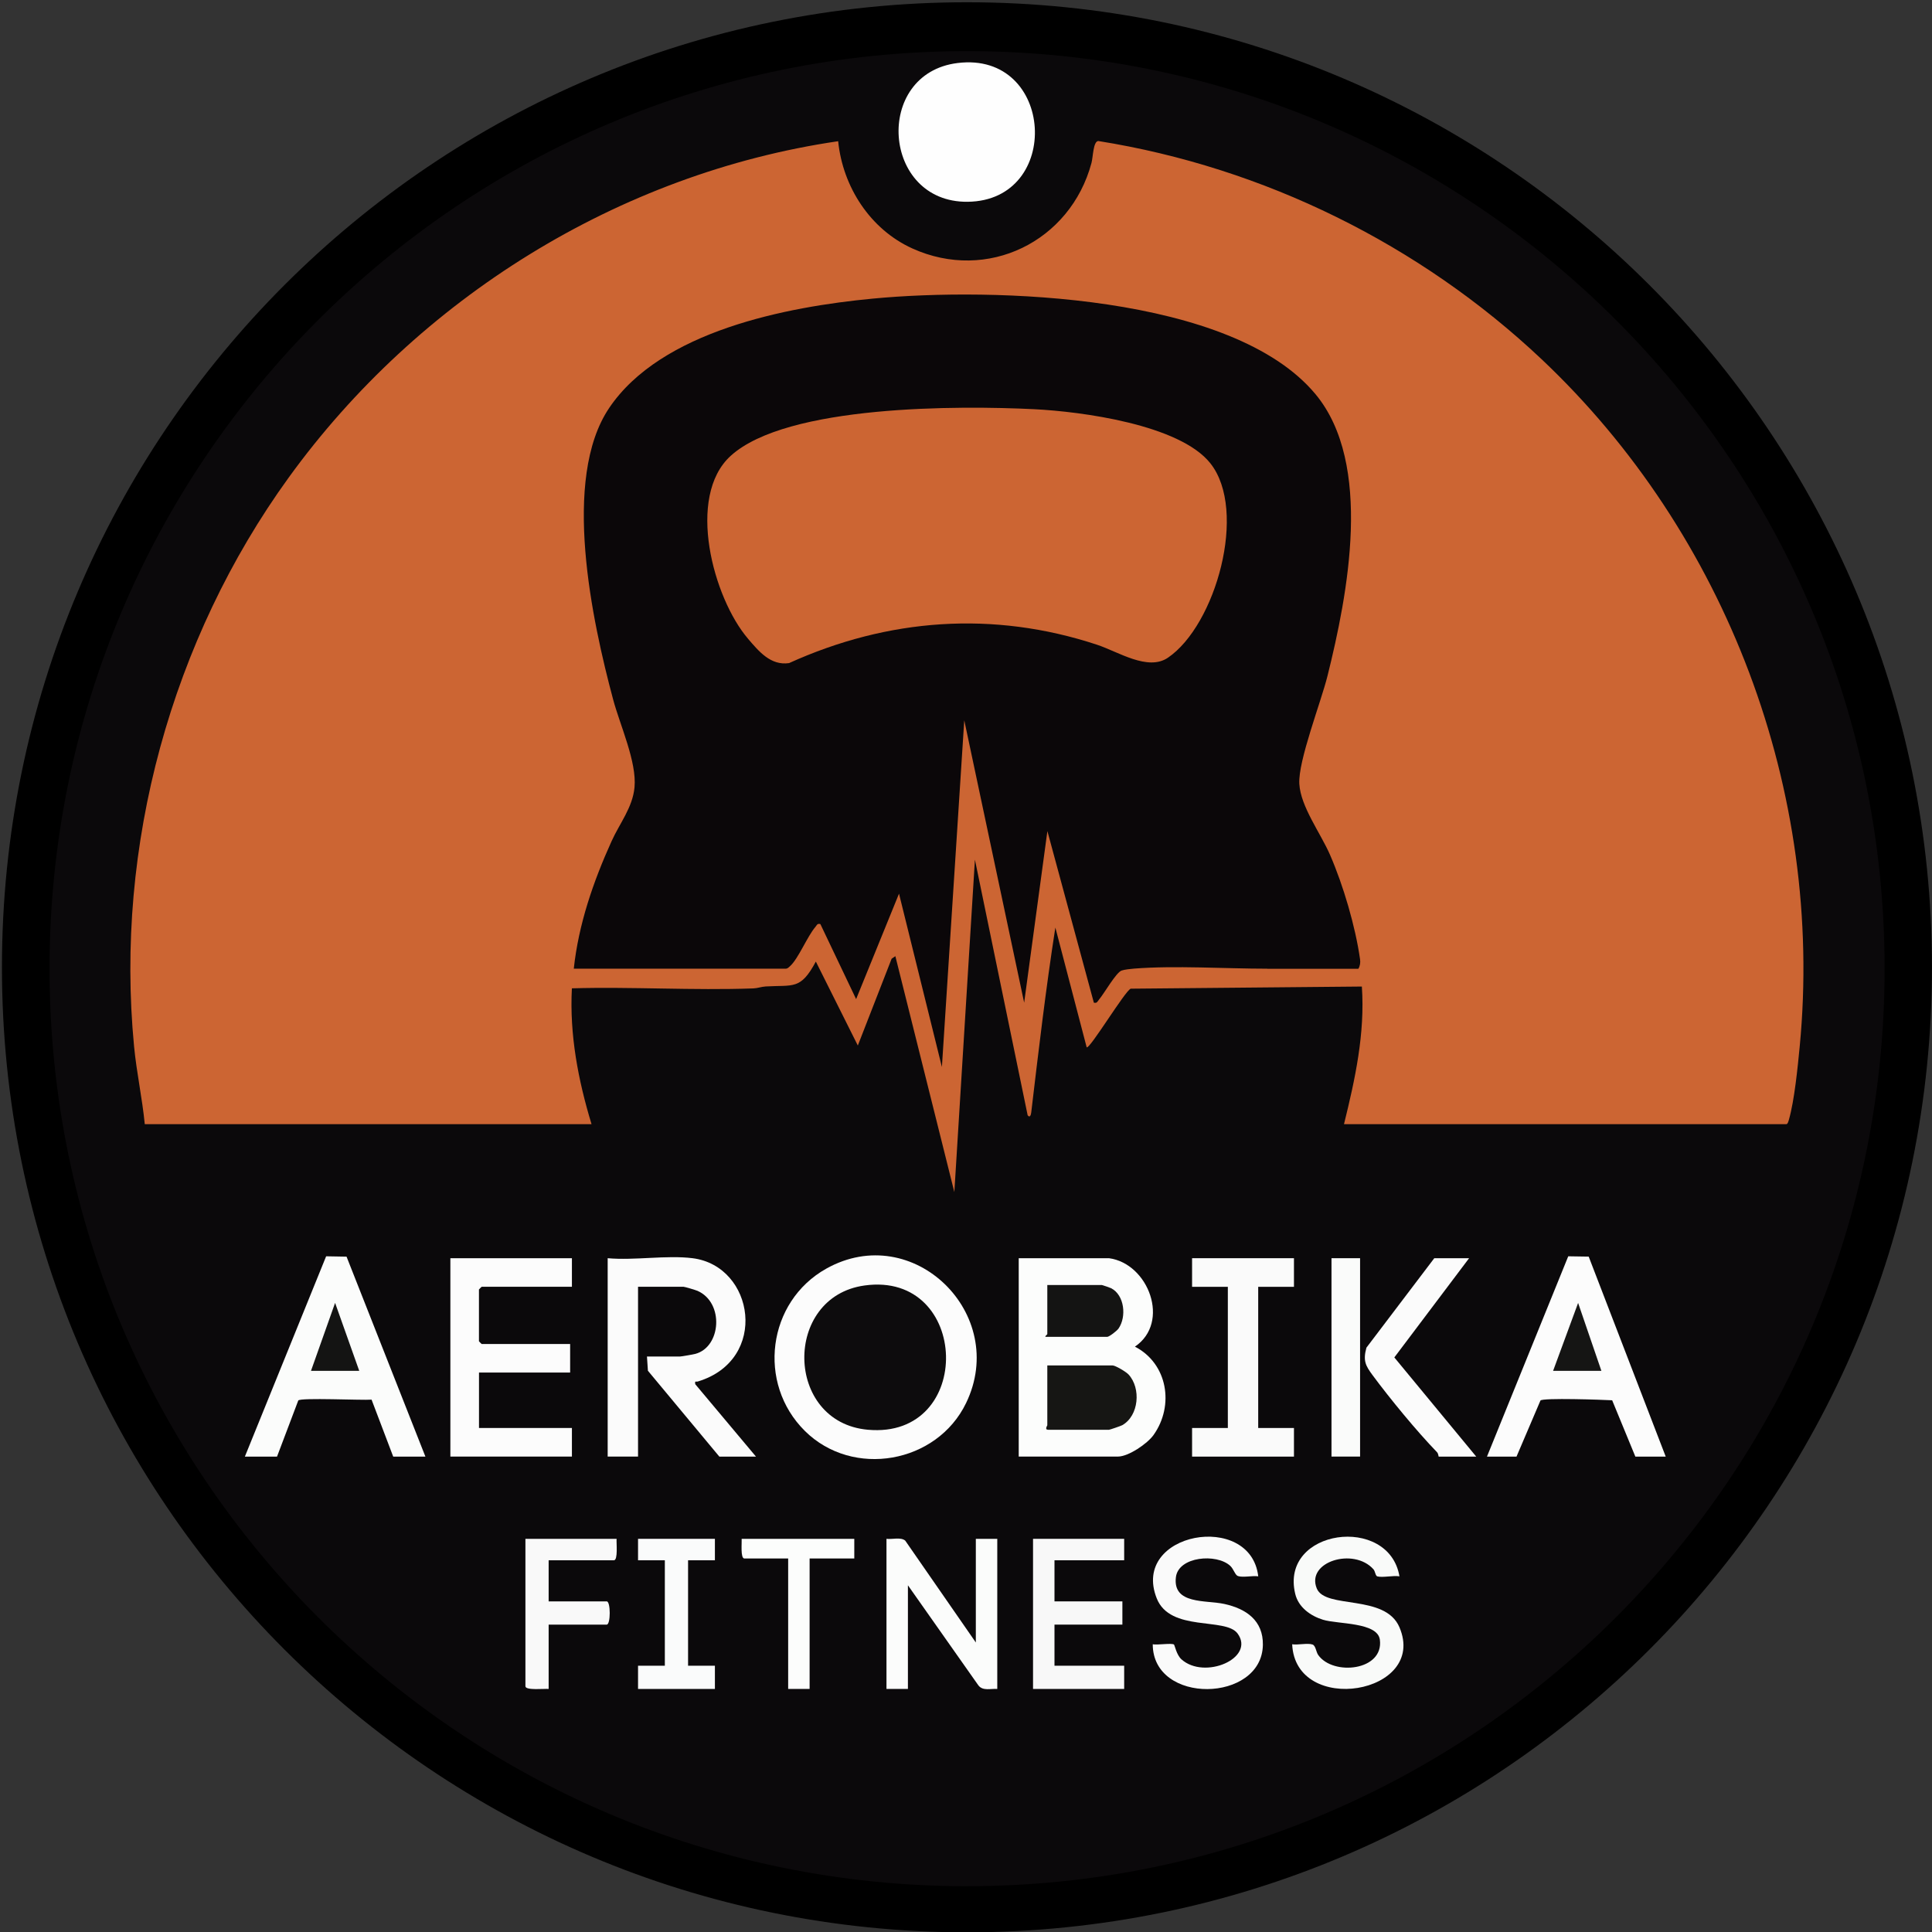 <?xml version="1.0" encoding="UTF-8"?>
<svg id="Capa_1" xmlns="http://www.w3.org/2000/svg" version="1.1" viewBox="0 0 487.36 487.44">
  <rect x="0" y="0" width="487.36" height="487.44" fill="#333333" stroke="none"/>
  <!-- Generator: Adobe Illustrator 29.6.0, SVG Export Plug-In . SVG Version: 2.1.1 Build 207)  -->
  <defs>
    <style>
      .st0 {
        fill: #fbfcfb;
      }

      .st1 {
        fill: #cc6533;
      }

      .st2 {
        fill: #fcfcfc;
      }

      .st3 {
        fill: #fcfdfc;
      }

      .st4 {
        fill: #141413;
      }

      .st5 {
        fill: #0b0709;
      }

      .st6 {
        fill: #151514;
      }

      .st7 {
        fill: #f9faf9;
      }

      .st8 {
        fill: #fafbfa;
      }

      .st9 {
        fill: #fbfbfb;
      }

      .st10 {
        fill: #f9f9f9;
      }

      .st11 {
        fill: #fafbfb;
      }

      .st12 {
        fill: #161614;
      }

      .st13 {
        fill: #fefefe;
      }

      .st14 {
        fill: #fafafa;
      }

      .st15 {
        fill: #0d0c0d;
      }

      .st16 {
        fill: #f8f8f8;
      }

      .st17 {
        fill: #0b090b;
      }
    </style>
  </defs>
  <g>
    <path class="st17" d="M480.06,228.83c3.17,33.61-1.98,60.26-4.66,71.88-16.46,71.39-63.44,113.06-77.75,125.4-15.42,13.29-42.87,33.6-83.2,47.32-6.46,2.2-34.77,10.02-74.21,8.34-25.46-1.08-99.28-4.22-161.78-62.21C15.54,361.18,5.79,285.94,4.15,256.57c-.51-9.19-1.45-27.48,2.55-49.87C22.53,118.02,99.41,31.83,201.28,12.9c85.2-15.83,151.5,22.14,163.12,29.04,76.47,45.39,109.84,125.18,115.66,186.89Z"/>
    <path class="st1" d="M36.52,283.58c-.64-6.57-2.07-13.04-2.7-19.62-4.87-50.59,9.4-102.6,39.04-143.54,32.63-45.06,83.16-76.68,138.57-84.8,1.17,11.52,8.07,22.22,18.71,27.05,18.94,8.58,39.87-1.74,45.19-21.55.41-1.52.42-5.43,1.71-5.55,41.76,6.65,81.19,26.13,111.82,55.03,46.67,44.03,71.31,109.04,65.13,173.36-.5,5.19-1.33,13.63-2.72,18.47-.1.35-.3,1.15-.66,1.15h-111.58c2.82-11.41,5.32-22.84,4.51-34.72l-58.3.54c-1.37.42-10.37,15.36-11.12,14.79l-7.9-30.21c-2.41,15.49-4.24,31.09-6.09,46.68-.08.67-.36,1.38-.9.67l-13.3-64.48-5.19,83.86-14.88-59.51-.94.64-8.53,21.9-10.59-21.18c-3.85,7.21-5.65,5.87-12.64,6.28-1.07.06-2.05.45-3.12.49-15.22.55-30.56-.45-45.78-.02-.61,11.69,1.58,23.16,4.96,34.27H36.52Z"/>
    <path class="st3" d="M279.75,317.39c9.99,1.34,15.57,16.2,6.54,22.31,8.28,4.28,9.98,14.87,4.7,22.29-1.56,2.19-6.32,5.44-8.99,5.44h-25.02v-50.04h22.77,0Z"/>
    <path class="st2" d="M203.04,360.97c-12.13-12.01-9.5-32.61,5.4-40.95,21.92-12.26,46.11,11.47,35.26,33.91-7.37,15.25-28.56,19.02-40.66,7.04h0Z"/>
    <path class="st9" d="M174.7,317.39c15.62,1.96,19.35,25.65,1.34,31.1-.5.15-.8-.31-.66.68l15.32,18.27h-9.24l-18.02-21.66-.24-3.59h8.34c.34,0,3.33-.52,3.85-.66,6.53-1.73,7.34-12.93.55-15.91-.47-.2-3.21-1.02-3.49-1.02h-11.5v42.83h-7.66v-50.04c6.72.61,14.87-.82,21.42,0h0Z"/>
    <path class="st13" d="M241.54,15.9c24.54-3.05,26.57,34.76,2.54,35-21.65.22-23.81-32.36-2.54-35Z"/>
    <path class="st2" d="M144.27,317.39v7.21h-22.77s-.68.63-.68.68v13.07s.63.68.68.68h22.32v7.21h-22.99v13.98h23.44v7.21h-30.66v-50.04h30.66Z"/>
    <path class="st0" d="M61.77,367.44l20.5-50.53,5.15.09,19.89,50.44h-8.12l-5.46-14.37c-2.33.2-17.96-.55-18.49.21l-5.36,14.16h-8.12,0Z"/>
    <path class="st2" d="M375.1,367.44l20.5-50.53,5.16.08,19.43,50.45h-7.66l-5.85-14.21c-2.27-.13-17.54-.66-18.09.06l-6.04,14.15h-7.45Z"/>
    <polygon class="st14" points="326.41 317.39 326.41 324.61 317.39 324.61 317.39 360.22 326.41 360.22 326.41 367.44 300.71 367.44 300.71 360.22 309.73 360.22 309.73 324.61 300.71 324.61 300.71 317.39 326.41 317.39"/>
    <path class="st0" d="M223.62,388.18c1.45.18,3.6-.49,4.73.45l17.81,25.7v-26.15h5.41v37.87c-1.63-.13-3.61.57-4.75-.88l-17.79-25.27v26.15h-5.41v-37.87h0Z"/>
    <polygon class="st16" points="283.58 388.18 283.58 393.59 266 393.59 266 403.96 283.13 403.96 283.13 409.82 266 409.82 266 420.19 283.58 420.19 283.58 426.05 260.59 426.05 260.59 388.18 283.58 388.18"/>
    <path class="st7" d="M353.01,397.64c-1.59-.26-4.15.37-5.56.02-.5-.12-.54-1.31-.99-1.8-5.02-5.6-17.04-1.89-14.3,4.83,2.17,5.32,17.24,1.31,20.86,9.8,7.19,16.91-26.25,22.46-27.06,4.29,1.44.23,3.87-.37,5.13.06.81.28.88,1.84,1.43,2.63,3.74,5.34,16.59,4,15.56-3.84-.59-4.47-10.6-3.88-14.35-5.04-3.15-.97-6.19-3.14-7-6.52-3.97-16.43,23.66-20.07,26.29-4.43h-.01Z"/>
    <path class="st14" d="M317.39,397.64c-1.47-.22-3.81.36-5.11-.07-.71-.23-1.09-1.78-1.94-2.57-3.46-3.2-13.07-2.38-13.71,2.85-.85,6.96,7.55,5.73,12.22,6.76,5.49,1.2,9.82,4.17,9.72,10.32-.23,14.59-27.77,15.2-27.78-.15,1.11.24,4.7-.36,5.35.06.18.12.64,2.62,1.89,3.74,5.85,5.24,18.67-.3,14.17-6.5-3.05-4.2-17.01-.29-20.41-8.89-6.61-16.69,23.7-22.06,25.61-5.55h-.01Z"/>
    <path class="st9" d="M370.59,317.39l-18.86,25.03,20.66,25.02h-9.47c-.06,0-.06-.74-.43-1.12-5.09-5.26-11.86-13.49-16.23-19.4-1.8-2.43-2.47-3.66-1.57-6.96l17.11-22.56h8.79Z"/>
    <path class="st10" d="M155.54,388.18c-.09.96.4,5.41-.68,5.41h-16.46v10.37h14.65c1.01,0,1.01,5.86,0,5.86h-14.65v16.23c-1.02-.11-5.86.43-5.86-.68v-37.19h23Z"/>
    <polygon class="st11" points="180.34 388.18 180.34 393.59 173.57 393.59 173.57 420.19 180.34 420.19 180.34 426.05 160.95 426.05 160.95 420.19 167.71 420.19 167.71 393.59 160.95 393.59 160.95 388.18 180.34 388.18"/>
    <rect class="st8" x="335.88" y="317.39" width="7.21" height="50.04"/>
    <path class="st3" d="M215.5,388.18v4.96h-11.27v32.91h-5.41v-32.91h-11.05c-1.03,0-.61-4.06-.68-4.96h28.41Z"/>
    <path class="st5" d="M319.65,244.36c-10.64,0-23.22-.84-33.6-.02-.85.07-2.38.23-3.12.49-1.4.48-4.35,5.73-5.72,7.35-.4.48-.46.94-1.28.75l-11.72-43.28-5.86,43.28-15.11-71.24-5.64,87.47-10.82-43.73-10.82,26.6-9.02-18.93c-.83-.2-.87.28-1.27.75-1.99,2.3-4.32,8.04-6.37,9.86-.36.32-.62.65-1.15.65h-53.41c1.21-11.24,4.91-21.94,9.53-32.16,2.03-4.5,5.32-8.51,5.79-13.59.6-6.43-3.65-15.65-5.38-22.11-5.33-19.88-13.08-55.65-1.03-73.56,13.08-19.44,44.79-25.56,66.6-27.62,30.16-2.86,90.57-1.16,111.59,24.11,14.61,17.57,8.13,50.61,3.02,71.11-1.66,6.65-7.43,21.43-7.1,27.19s5.37,12.43,7.76,17.94c3.33,7.66,6.39,18.03,7.56,26.3.12.85.01,1.67-.42,2.41h-22.99l-.02-.02Z"/>
    <path class="st12" d="M264.19,344.44h16.46c.71,0,3.39,1.59,4.03,2.28,3.21,3.48,2.61,10.42-1.58,12.79-.35.2-3.17,1.16-3.35,1.16h-15.33c-1,0-.23-1.05-.23-1.13v-15.1Z"/>
    <path class="st4" d="M263.74,337.23c-.23-.16.45-.58.45-.68v-12.4h13.75c.12,0,2.08.67,2.35.81,3.39,1.74,3.92,7.21,1.87,10.17-.42.61-2.37,2.1-2.86,2.1h-15.56Z"/>
    <path class="st15" d="M218.1,324.27c26.66-3.68,27.84,38.86.79,36.39-20.98-1.91-21.4-33.55-.79-36.39h0Z"/>
    <polygon class="st4" points="90.62 345.8 78.45 345.8 84.53 328.66 90.62 345.8"/>
    <polygon class="st6" points="403.96 345.8 391.78 345.8 398.09 328.67 403.96 345.8"/>
    <path class="st1" d="M188.71,161.14c-8.8-10.25-15.69-35.85-4.4-46.14,14.19-12.93,57.84-12.7,76.52-11.78,11.94.59,36.75,3.87,44.5,13.66,9.47,11.96,1.34,40.84-10.71,49.03-5.09,3.46-12.53-1.51-17.91-3.28-26.15-8.62-52.69-6.67-77.66,4.64-4.65.69-7.66-3-10.35-6.13h0Z"/>
  </g>
  <path d="M243.92.57C109.47.57.49,109.56.49,244.01s108.99,243.43,243.43,243.43,243.43-108.99,243.43-243.43S378.36.57,243.92.57ZM243.95,475.81c-127.83,0-231.45-103.63-231.45-231.45S116.12,12.9,243.95,12.9s231.45,103.63,231.45,231.45-103.63,231.45-231.45,231.45h0Z"/>
</svg>